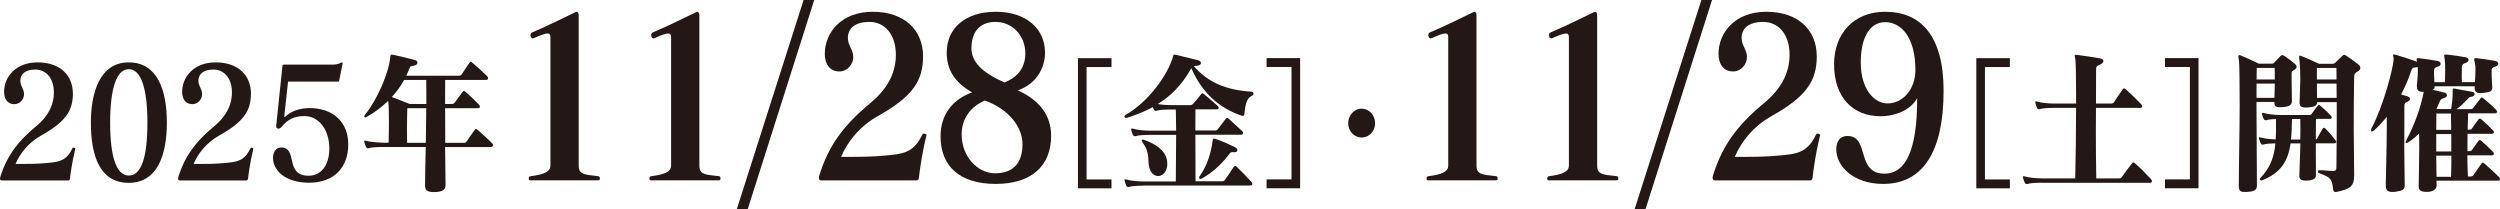 <?xml version="1.0" encoding="UTF-8"?>
<svg id="_レイヤー_2" data-name="レイヤー_2" xmlns="http://www.w3.org/2000/svg" viewBox="0 0 397.19 33.24">
  <defs>
    <style>
      .cls-1 {
        fill: #231815;
      }
    </style>
  </defs>
  <g id="_x3C_レイヤー_x3E_">
    <g id="top_x5F_text2">
      <g>
        <path class="cls-1" d="M.25,28.66c-.16,0-.25-.1-.25-.27s.09-.42.18-.69c.91-2.71,2.37-5.01,5.51-7.6,2.19-1.8,2.87-3.65,2.87-5.4,0-2.34-1.3-3.65-2.94-3.65-1.53,0-2.39.67-2.39,1.78,0,.86.59,1.31.59,2.1v.02c0,.81-.64,1.6-1.55,1.6-1.12,0-1.62-.89-1.62-1.95,0-2.34,1.8-4.69,5.33-4.69s5.6,2.02,5.6,4.96c0,2.71-1.14,4.47-5.01,6.64-2.05,1.13-3.44,2.94-4.1,4.54h.8c1,0,2.71,0,4.12-.15,1.89-.17,3.12-.25,4.1-2.32.05-.07.09-.12.16-.12.05,0,.09,0,.14.02.11.02.18.07.18.15,0,0-.02.02-.02.05-.27,1.13-.5,2.29-.64,3.26-.09.52-.14.99-.18,1.36-.05.27-.09.37-.3.37H.25Z"/>
        <path class="cls-1" d="M14.44,19.48c0-4.74,1.41-9.57,6.01-9.57s6.06,4.47,6.06,9.57-1.48,9.57-6.06,9.57-6.01-4.27-6.01-9.57ZM23.42,19.5c0-5.43-1-8.51-2.96-8.51s-2.96,3.08-2.96,8.51,1,8.39,2.96,8.39,2.96-2.79,2.96-8.39Z"/>
        <path class="cls-1" d="M28.54,28.66c-.16,0-.25-.1-.25-.27s.09-.42.18-.69c.91-2.71,2.37-5.01,5.51-7.6,2.19-1.8,2.87-3.65,2.87-5.4,0-2.34-1.3-3.65-2.94-3.65-1.53,0-2.39.67-2.39,1.78,0,.86.59,1.31.59,2.1v.02c0,.81-.64,1.6-1.55,1.6-1.12,0-1.62-.89-1.62-1.95,0-2.34,1.8-4.69,5.33-4.69s5.6,2.02,5.6,4.96c0,2.71-1.14,4.47-5.01,6.64-2.05,1.13-3.44,2.94-4.1,4.54h.8c1,0,2.71,0,4.12-.15,1.89-.17,3.12-.25,4.1-2.32.05-.07.09-.12.16-.12.05,0,.09,0,.14.02.11.02.18.07.18.15,0,0-.02.02-.02.05-.27,1.13-.5,2.29-.64,3.26-.09.52-.14.99-.18,1.36-.05.27-.09.37-.3.37h-10.59Z"/>
        <path class="cls-1" d="M45.76,13.01l-.59,5.4v.07c0,.07.02.12.07.12.02,0,.07-.02.14-.1.73-.77,2.19-1.33,3.8-1.33,3.65,0,6.15,2.15,6.15,5.77s-2.21,6.09-6.24,6.09c-3.8,0-5.72-2-5.72-3.95,0-.79.39-1.65,1.3-1.65,2.73,0,.48,4.49,4.37,4.49,1.85,0,3.28-1.51,3.28-4.32,0-3.13-1.78-5.16-3.94-5.16-1.64,0-2.69.54-3.62,1.7-.14.17-.36.3-.52.3-.07,0-.14,0-.21-.05-.11-.07-.16-.2-.16-.35s.05-.3.05-.42l.96-9.2c0-.1.05-.15.27-.15h7.7c.43,0,.87-.07,1.07-.2.21-.1.32-.15.41-.15s.11.05.11.12-.02.15-.05.27c-.11.54-.36,1.8-.5,2.49-.02.15-.07.17-.14.17h-8Z"/>
        <path class="cls-1" d="M70.72,23.35c0,2.17.07,4.24.07,5.97v.05c0,.86-.59,1.11-1.73,1.14h-.21c-1.09,0-1.32-.37-1.32-1.09v-.1c0-1.73.07-3.8.11-5.97h-6.79c-.89,0-1.82.05-2.28.2-.05,0-.07.02-.11.02-.14,0-.25-.1-.32-.25-.09-.2-.18-.47-.25-.74-.02-.07-.02-.12-.02-.17s.02-.07.09-.07h.02s.09,0,.16.02c.68.22,2.32.32,3.17.32h.43c.02-.91.05-2.1.05-3.23,0-1.41-.02-2.74-.11-3.43-1,.96-2.14,1.85-3.46,2.57-.07.05-.14.07-.18.07-.09,0-.16-.07-.16-.17,0-.07.05-.17.11-.27,1.96-2.39,3.8-6.66,4.01-9.15.02-.3.07-.39.23-.39.05,0,.11,0,.18.02.96.2,2.37.52,3.51.84.27.07.41.25.41.42,0,.2-.21.42-.62.49-.43.07-.5.02-.66.42-.16.39-.32.79-.5,1.16h8.32c.23,0,.34-.02.48-.22.41-.59.8-1.21,1.23-1.83.07-.1.14-.15.21-.15s.16.05.27.15c.77.64,1.57,1.36,2.37,2.15.07.07.11.2.11.3,0,.15-.09.27-.39.27h-6.42c-.02,1.14-.02,2.42-.02,3.82h1.05c.23,0,.36-.07.48-.22.34-.44.89-1.21,1.25-1.7.07-.1.14-.15.21-.15s.16.05.27.15c.62.52,1.39,1.26,2.12,2.02.07.07.16.2.16.32s-.09.25-.36.25h-5.17c0,1.78,0,3.65.02,5.5h2.92c.23,0,.34-.02.48-.22.39-.57.84-1.23,1.28-1.83.07-.1.14-.15.21-.15s.16.05.27.15c.77.67,1.53,1.36,2.32,2.15.07.07.11.17.11.27,0,.15-.11.3-.39.3h-7.2ZM67.74,16.52c0-1.41,0-2.69-.02-3.82h-3.51c-.55.99-1.21,1.9-1.96,2.71,1.25.47,2.85,1.11,2.85,1.11h2.64ZM67.65,22.69c.02-1.85.07-3.75.07-5.5h-3.01c-.02.76-.05,2.05-.05,3.48,0,.67,0,1.36.02,2.02h2.96Z"/>
      </g>
      <g>
        <path class="cls-1" d="M84.42,28.66c-.29,0-.42-.04-.42-.28,0-.28.13-.35.33-.39,2.18-.28,3.12-.74,3.12-1.69V5.92c0-.42-.13-.6-.46-.6-.39,0-1.07.25-2.18.74-.07.04-.1.04-.16.04-.23,0-.36-.25-.36-.49,0-.21.06-.39.26-.46,2.37-.99,5.01-2.33,6.93-3.24.03-.04.06-.04.13-.04.16,0,.33.21.33.49v23.93c0,1.45.91,1.45,3.03,1.69.26.04.33.11.33.39,0,.25-.06.28-.39.28h-10.48Z"/>
        <path class="cls-1" d="M103.59,28.66c-.29,0-.42-.04-.42-.28,0-.28.13-.35.33-.39,2.18-.28,3.12-.74,3.12-1.69V5.92c0-.42-.13-.6-.46-.6-.39,0-1.07.25-2.18.74-.07.04-.1.04-.16.04-.23,0-.36-.25-.36-.49,0-.21.06-.39.26-.46,2.37-.99,5.01-2.33,6.93-3.24.03-.04.06-.04.13-.04.16,0,.33.21.33.49v23.93c0,1.45.91,1.45,3.03,1.69.26.04.33.11.33.39,0,.25-.06.28-.39.28h-10.48Z"/>
        <path class="cls-1" d="M117.06,33.24L127.67,0h1.69l-10.57,33.24h-1.72Z"/>
        <path class="cls-1" d="M130.46,28.66c-.23,0-.36-.14-.36-.39s.13-.6.26-.99c1.3-3.88,3.38-7.16,7.87-10.86,3.12-2.57,4.1-5.22,4.1-7.72,0-3.35-1.85-5.22-4.2-5.22-2.18,0-3.42.95-3.42,2.54,0,1.23.85,1.87.85,3v.04c0,1.16-.91,2.29-2.21,2.29-1.59,0-2.31-1.27-2.31-2.78,0-3.35,2.57-6.7,7.61-6.7s8,2.89,8,7.08c0,3.88-1.63,6.38-7.16,9.48-2.93,1.62-4.91,4.19-5.86,6.49h1.14c1.43,0,3.87,0,5.89-.21,2.7-.25,4.46-.35,5.86-3.31.06-.11.13-.18.23-.18.07,0,.13,0,.2.04.16.04.26.11.26.21,0,0-.03.04-.03.07-.39,1.62-.72,3.28-.91,4.65-.13.74-.2,1.41-.26,1.94-.06.39-.13.53-.42.53h-15.13Z"/>
        <path class="cls-1" d="M167,21.57c0,4.76-3.09,7.65-8.82,7.65s-8.75-2.85-8.75-7.54c0-3.28,1.69-5.78,5.01-7.01-2.93-1.66-4.03-3.77-4.03-6.31,0-3.84,2.9-6.49,7.81-6.49s7.81,2.78,7.81,6.49c0,2.5-1.43,5.01-4.33,5.99,3.42,1.55,5.3,3.95,5.3,7.23ZM152.79,21.4c0,3.45,2.5,6.13,5.3,6.13s4.36-1.55,4.36-4.62c0-2.75-2.21-5.6-5.99-6.94-2.28.99-3.68,2.89-3.68,5.43ZM162.9,8.49c0-2.85-2.08-5.01-4.72-5.01-2.47,0-3.84,1.52-3.84,4.19,0,2.15,1.69,3.88,5.24,5.43,2.34-.92,3.32-2.57,3.32-4.62Z"/>
      </g>
      <g>
        <path class="cls-1" d="M171.26,29.91V9.24h5.33v1.41h-3.96v17.86h3.96v1.41h-5.33Z"/>
        <path class="cls-1" d="M181.64,29.5c-.89,0-1.82.05-2.28.2-.05,0-.07.02-.11.02-.14,0-.25-.1-.32-.25-.09-.2-.18-.47-.25-.74-.02-.07-.02-.12-.02-.17s.02-.07.09-.07h.02s.09,0,.16.02c.68.22,1.87.32,2.71.32h5.17c.02-2.89.05-5.08.05-7.4h-4.17c-.89,0-1.82.05-2.28.2-.05,0-.07.02-.11.02-.14,0-.25-.1-.32-.25-.09-.2-.18-.47-.25-.74-.02-.07-.02-.12-.02-.17s.02-.07.09-.07h.02s.09,0,.16.02c.68.22,1.87.32,2.71.32h4.17c0-1.06-.02-2.15-.05-3.36h-.8c-.89,0-1.82.05-2.28.2-.05,0-.07.02-.11.02-.14,0-.25-.1-.32-.25-.05-.1-.09-.22-.14-.35-1.23.67-2.6,1.21-4.1,1.7-.07.02-.11.02-.16.02-.16,0-.25-.1-.25-.22,0-.1.07-.2.23-.3,3.69-2.1,6.74-6.51,7.47-9.2.07-.27.09-.35.21-.35.07,0,.16.02.32.05,1.16.27,2.16.52,3.49.86.27.07.43.25.43.42,0,.2-.18.39-.57.44-.21.02-.39.02-.57.07,2.28,2.57,5.01,3.77,9.11,4.05.27.02.39.15.39.3,0,.12-.11.3-.32.39-.84.4-.98,1.5-1.14,2.84-.02.25-.11.32-.25.32-.07,0-.16-.02-.25-.05-3.33-1.16-6.11-3.38-7.93-7.53,0,.02-.02.02-.02.05-1.5,2.64-3.23,4.37-5.31,5.65.66.12,1.46.17,2.07.17h3.08c.23,0,.32-.05.48-.22.41-.44.87-1.01,1.25-1.51.07-.1.14-.15.21-.15s.16.05.27.15c.71.57,1.32,1.11,2.14,1.83.11.1.18.22.18.32,0,.15-.11.25-.39.25h-3.3c0,1.18-.02,2.27-.02,3.36h3.1c.23,0,.32-.02.48-.22.41-.52.87-1.11,1.25-1.63.07-.1.14-.15.21-.15s.16.05.27.15c.62.54,1.44,1.31,2.14,1.95.07.07.14.2.14.3,0,.15-.09.27-.34.27h-7.24c0,2.27,0,4.52.02,7.4h4.19c.23,0,.34-.02.48-.22.5-.69.98-1.46,1.41-2.07.07-.1.14-.15.21-.15s.18.05.27.15c.68.67,1.53,1.51,2.32,2.39.07.07.14.22.14.32,0,.15-.07.25-.34.25h-16.97ZM182.72,26.98c-.55-1.26.16-2.54-1.16-4.29-.09-.12-.14-.25-.14-.35s.05-.17.16-.17c.07,0,.11.02.18.05,1.57.54,3.37,1.55,3.65,3.26.02.2.05.37.05.54,0,1.23-.73,1.95-1.46,1.95-.5,0-1-.32-1.28-.99ZM196.11,24.19c-.11,0-.23-.02-.3-.02-.23,0-.32.05-.48.27-.93,1.26-2.55,2.96-4.49,3.97-.05.02-.09.02-.11.02-.14,0-.23-.1-.23-.22,0-.05.02-.12.07-.17,1.23-1.73,1.87-3.87,2.07-5.6.05-.3.07-.42.21-.42.05,0,.11,0,.18.02,1.14.39,2.16.84,3.17,1.33.27.15.39.32.39.49s-.16.32-.43.32h-.05Z"/>
        <path class="cls-1" d="M201.23,29.91v-1.41h3.96V10.64h-3.96v-1.41h5.33v20.68h-5.33Z"/>
        <path class="cls-1" d="M216.33,21.85c-1.16,0-2.14-1.01-2.14-2.27s.98-2.32,2.14-2.32,2.14,1.01,2.14,2.32-.98,2.27-2.14,2.27Z"/>
      </g>
      <g>
        <path class="cls-1" d="M227.06,28.66c-.29,0-.42-.04-.42-.28,0-.28.13-.35.33-.39,2.18-.28,3.12-.74,3.12-1.69V5.92c0-.42-.13-.6-.46-.6-.39,0-1.07.25-2.18.74-.07.04-.1.04-.16.04-.23,0-.36-.25-.36-.49,0-.21.06-.39.26-.46,2.37-.99,5.01-2.33,6.93-3.24.03-.04.06-.04.13-.04.16,0,.33.21.33.49v23.93c0,1.45.91,1.45,3.03,1.69.26.04.33.11.33.39,0,.25-.06.28-.39.28h-10.48Z"/>
        <path class="cls-1" d="M246.23,28.66c-.29,0-.42-.04-.42-.28,0-.28.13-.35.33-.39,2.18-.28,3.12-.74,3.12-1.69V5.92c0-.42-.13-.6-.46-.6-.39,0-1.07.25-2.18.74-.07.04-.1.04-.16.04-.23,0-.36-.25-.36-.49,0-.21.06-.39.26-.46,2.37-.99,5.01-2.33,6.93-3.24.03-.04.06-.04.13-.04.16,0,.33.21.33.49v23.93c0,1.45.91,1.45,3.03,1.69.26.04.33.11.33.39,0,.25-.06.28-.39.28h-10.48Z"/>
        <path class="cls-1" d="M259.7,33.24L270.31,0h1.69l-10.57,33.24h-1.72Z"/>
        <path class="cls-1" d="M272.45,28.66c-.23,0-.36-.14-.36-.39s.13-.6.26-.99c1.3-3.88,3.38-7.16,7.87-10.86,3.12-2.57,4.1-5.22,4.1-7.72,0-3.35-1.85-5.22-4.2-5.22-2.18,0-3.42.95-3.42,2.54,0,1.23.85,1.87.85,3v.04c0,1.16-.91,2.29-2.21,2.29-1.59,0-2.31-1.27-2.31-2.78,0-3.35,2.57-6.7,7.61-6.7s8,2.89,8,7.08c0,3.88-1.63,6.38-7.16,9.48-2.93,1.62-4.91,4.19-5.86,6.49h1.14c1.43,0,3.87,0,5.89-.21,2.7-.25,4.46-.35,5.86-3.31.06-.11.13-.18.23-.18.06,0,.13,0,.19.04.16.04.26.11.26.21,0,0-.03.04-.03.07-.39,1.62-.72,3.28-.91,4.65-.13.74-.2,1.41-.26,1.94-.06.39-.13.53-.42.53h-15.13Z"/>
        <path class="cls-1" d="M304.6,15.58c-1.11,2.04-3.74,2.89-5.79,2.89-4.42,0-7.42-2.96-7.42-8.28,0-4.79,3.09-8.32,8.1-8.32,5.66,0,9.3,3.77,9.3,12.55,0,9.59-3.22,14.8-9.6,14.8-4.68,0-7.45-2.75-7.45-5.5,0-1.16.52-2.12,1.76-2.12,3.61,0,1.3,5.99,5.92,5.99,3.29,0,5.17-3.63,5.17-11.81v-.21ZM304.31,11.1c0-5.15-2.24-7.58-4.81-7.58-2.31,0-3.87,2.22-3.87,6.42s2.11,6.49,4.26,6.49c2.44,0,4.42-2.26,4.42-5.32Z"/>
      </g>
      <g>
        <path class="cls-1" d="M313.99,29.91V9.24h5.33v1.41h-3.96v17.86h3.96v1.41h-5.33Z"/>
        <path class="cls-1" d="M324.39,29.03c-.89,0-1.82.05-2.28.2-.05,0-.07.02-.11.02-.14,0-.25-.1-.32-.25-.09-.2-.21-.49-.27-.76-.02-.07-.02-.12-.02-.17s.02-.07.09-.07h.02s.09,0,.16.02c.68.22,1.87.32,2.71.32h5.33c.09-3.45.14-7.62.14-11.2h-3.51c-.89,0-1.82.05-2.28.2-.05,0-.07.02-.11.02-.14,0-.25-.1-.32-.25-.09-.2-.18-.49-.25-.76-.02-.07-.02-.12-.02-.17s.02-.07.09-.07h.02s.09,0,.16.02c.68.22,1.87.32,2.71.32h3.51v-1.7c0-2.62-.05-4.61-.11-5.23-.05-.37-.11-.59-.11-.69s.05-.12.16-.12c.07,0,.14,0,.25.02,1.12.15,2.44.32,3.58.54.39.07.57.25.57.44s-.18.39-.52.54c-.43.17-.64.3-.64.67,0,1.21-.02,3.16-.02,5.53h2.39c.18,0,.36-.05.48-.22.36-.57.91-1.38,1.39-2.05.07-.1.14-.15.2-.15s.16.05.27.15c.8.72,1.71,1.6,2.46,2.39.11.12.16.25.16.35,0,.12-.11.22-.36.22h-6.99c0,1.21-.02,2.52-.02,3.87,0,2.37.02,4.86.07,7.33h3.58c.23,0,.34-.02.48-.22.43-.62,1.16-1.6,1.62-2.17.07-.1.14-.15.2-.15s.16.05.27.15c.77.67,1.8,1.7,2.55,2.52.07.07.14.22.14.32,0,.15-.07.25-.34.25h-17.13Z"/>
        <path class="cls-1" d="M343.96,29.91v-1.41h3.96V10.64h-3.96v-1.41h5.33v20.68h-5.33Z"/>
        <path class="cls-1" d="M358.56,29.59c0,.62-.52.84-1.48.89-.16,0-.32.02-.48.02-.55,0-.91-.15-.91-.84v-.07c0-3.7.14-8.83.14-12.98,0-3.6-.05-6.42-.11-6.91-.05-.35-.09-.59-.09-.74,0-.17.05-.22.11-.22s.18.05.32.1c1.16.47,2.82,1.28,2.82,1.28h2.05c.21,0,.27-.05.36-.15.39-.42.73-.77,1.07-1.11.07-.07.14-.1.23-.1s.18.02.3.1c.64.42,1.16.81,1.75,1.33.16.12.23.27.23.42s-.07.3-.27.42c-.34.22-.52.27-.52.59v1.11c0,1.04.05,2.15.05,3.36v.02c0,.72-.77.86-1.48.91-.16,0-.32.02-.46.02-.5,0-.84-.12-.84-.64v-.2h-2.85c0,4.47.07,9.67.07,13.32v.05ZM358.54,10.79c0,.57,0,1.18-.02,1.83h2.89c0-.62,0-1.23-.02-1.83h-2.85ZM358.51,13.28v2.27h2.85c.02-.81.05-1.58.05-2.27h-2.89ZM367.95,27.79c0,.57-.41.84-1.32.89-.14,0-.25.02-.34.02-.64,0-.98-.2-.98-.74v-.1c.02-1.38.14-3.26.16-5.08h-1.55c-.39,2.71-1.44,4.64-4.53,5.87-.05.02-.09.02-.14.02-.11,0-.21-.1-.21-.2,0-.07.02-.15.09-.2,1.64-1.7,2.19-3.48,2.37-5.5-.77.02-1.53.07-1.91.2-.05,0-.07.02-.11.02-.14,0-.25-.1-.32-.25-.09-.2-.18-.42-.25-.69-.02-.07-.02-.12-.02-.17s.02-.07.09-.07h.02s.09,0,.16.02c.59.2,1.59.3,2.39.32.05-.62.05-1.23.05-1.9v-1.33c-.61,0-1.21.07-1.53.17-.05,0-.07.02-.11.02-.14,0-.25-.1-.32-.25-.09-.2-.18-.42-.25-.69-.02-.07-.02-.12-.02-.17s.02-.07.09-.07h.02s.09,0,.16.02c.68.22,1.87.32,2.71.32h4.58c.14,0,.23,0,.32-.15.27-.4.59-.81.98-1.33.05-.07.11-.1.18-.1s.14.02.23.1c.55.49,1.03.89,1.71,1.63.07.07.11.17.11.25,0,.12-.11.22-.32.22h-2.19c-.02.91-.02,2.05-.02,3.26.07-.02.16-.05.21-.15.3-.54.59-1.09.89-1.58.05-.07.11-.12.18-.12s.16.05.23.12c.64.64,1.18,1.28,1.62,1.88.07.1.11.17.11.25,0,.15-.11.22-.32.22h-2.92v1.63c0,1.26.02,2.47.02,3.36v.02ZM365.46,22.17c.02-.59.02-1.18.02-1.73s-.02-1.06-.02-1.53h-1.32c-.02,1.18-.05,2.27-.16,3.26h1.48ZM374.01,27.92c0,1.65-.62,2.1-2.64,2.54-.11.02-.23.05-.3.05-.3,0-.34-.17-.39-.44-.21-1.43-.18-1.88-2.21-2.54-.14-.05-.2-.17-.2-.27,0-.12.07-.22.23-.22h.02c.66,0,1.5.12,2.16.12.46,0,.52-.2.52-.64.02-2,.05-4.52.05-7.23v-3.06h-3.1c-.02.57-.43.77-1.46.84-.14,0-.25.02-.34.02-.73,0-1-.22-1-.77v-.12c.02-1.14.11-2.47.11-3.65s-.05-2.2-.11-2.76c-.05-.35-.07-.59-.07-.74,0-.17.02-.22.11-.22.05,0,.16.05.3.1.82.3,2.76,1.21,2.76,1.21h2.12c.21,0,.3-.05.41-.15.34-.32.84-.79,1.21-1.16.09-.07.16-.12.25-.12s.18.05.3.12c.64.42,1.23.84,1.94,1.41.21.15.32.35.32.54s-.11.39-.36.54c-.48.3-.62.35-.62.91-.05,2.42-.07,5.23-.07,8.14,0,2.52.07,5.06.07,7.45v.1ZM368.1,10.79v1.83h3.12c0-.62-.02-1.23-.02-1.83h-3.1ZM368.1,13.28c0,.77.02,1.53.02,2.27h3.12c0-.77-.02-1.5-.02-2.27h-3.12Z"/>
        <path class="cls-1" d="M387.1,28.75c.02.27.02.52.02.72v.02c0,.57-.57.96-1.39.99h-.3c-.75,0-1.16-.25-1.16-.86v-.05c0-1.31.09-3.78.09-6,0-.86,0-1.68-.02-2.37-.52.52-1.09,1.01-1.73,1.41-.14.07-.25.12-.32.12s-.11-.05-.11-.12c0-.05.02-.15.09-.25,1.25-2.37,2.37-5.28,2.8-7.77h-.18c-.75,0-.91-.37-.91-.91,0-.1.02-.2.02-.3.05-.52.14-1.41.14-2.2,0-.2,0-.37-.02-.54-.05.02-.14.05-.23.05-.62.02-.68.17-.91.84-.32.99-.84,2.22-1.5,3.48.36.1.87.25,1.02.3.27.1.39.25.39.39,0,.17-.14.35-.34.42-.46.17-.55.32-.55.74,0,1.58-.02,4.05-.02,6.64,0,1.97.07,4,.07,5.82v.07c0,.74-.34.91-1.53,1.09-.16.02-.3.02-.41.02-.91,0-1.07-.44-1.07-1.06v-.15c.02-1.8.16-5.87.16-9.06v-1.68c-.64.81-1.32,1.55-2.03,2.17-.14.12-.25.17-.34.17s-.14-.07-.14-.2c0-.07.02-.2.09-.32,1.8-3.31,3.51-9.67,3.51-11.05,0-.07,0-.15-.02-.2-.05-.12-.07-.25-.07-.32,0-.1.05-.15.16-.15.07,0,.14.02.23.05.96.27,2.21.67,3.42,1.11-.05-.17-.07-.27-.07-.37,0-.15.07-.2.25-.2.07,0,.14.02.21.02.93.1,1.91.25,2.85.42.34.07.52.25.52.44,0,.17-.16.37-.48.47-.43.15-.59.27-.59.64,0,.49.02,1.11.07,1.83h1.66c.02-.49.05-1.26.05-2,0-.64-.02-1.26-.07-1.63-.05-.3-.09-.47-.09-.59s.07-.17.23-.17h.21c.93.1,1.98.25,2.92.42.34.07.52.25.52.44,0,.17-.16.37-.48.47-.43.15-.59.27-.59.64,0,.35-.02.94-.02,1.55,0,.3,0,.59.02.86h2.07c.05-.54.09-1.28.09-1.92,0-.44-.02-.84-.09-1.11-.07-.27-.11-.44-.11-.57,0-.17.07-.22.23-.22.07,0,.14.02.23.02.96.12,1.91.25,2.85.42.34.07.52.25.52.44,0,.17-.16.37-.48.47-.43.15-.59.27-.59.64,0,.57.02,1.53.09,2.37,0,.1.02.17.02.27,0,.62-.27.77-1.37.89-.21.02-.36.05-.52.05-.77,0-.91-.39-.91-.94v-.15h-6.36v.07c0,.25-.11.37-.32.49.59.12,1.21.27,1.89.44.25.05.39.22.39.42s-.16.39-.55.47c-.27.05-.5.3-.55.42-.16.4-.41.94-.57,1.31h2.35c.14-.94.23-1.83.23-2.62v-.49c0-.1.02-.15.16-.15h.11c.91.15,1.98.37,2.85.52.23.02.36.2.36.37s-.14.35-.43.4c-.43.05-.5.2-.64.35-.52.52-1.07,1.14-1.8,1.63h2.19c.23,0,.32-.02.48-.22.34-.44.75-.99,1.14-1.48.07-.1.14-.15.2-.15s.16.05.27.15c.71.57,1.23,1.01,2,1.8.07.07.16.2.16.32s-.09.25-.36.25h-4.24c-.02.74-.05,1.63-.07,2.59h.21c.16,0,.36-.02.48-.2.32-.44.66-.96,1.05-1.46.07-.07.11-.1.18-.1s.14.02.23.1c.57.49,1.16,1.04,1.91,1.8.07.07.11.17.11.25,0,.15-.11.27-.32.27h-3.87c-.02.89-.02,1.83-.02,2.76h.25c.16,0,.36-.02.48-.2.32-.44.66-.96,1.05-1.46.07-.07.11-.1.18-.1s.14.02.23.1c.57.49,1.16,1.04,1.91,1.8.07.07.11.17.11.25,0,.15-.11.27-.32.27h-3.9c0,1.21.05,2.39.09,3.36h.39c.23,0,.34-.02.48-.22.41-.54.84-1.21,1.28-1.83.07-.1.14-.15.21-.15s.16.05.27.15c.77.67,1.53,1.36,2.32,2.15.07.07.16.22.16.35s-.09.22-.36.22h-9.73ZM389.42,19.82c0-.67,0-1.26-.02-1.78h-2.32c0,.76,0,1.65-.02,2.59h2.37v-.81ZM389.45,21.3h-2.39v2.76h2.39v-2.76ZM389.45,24.73h-2.39c.02,1.26.02,2.42.05,3.36h2.3c.02-.72.05-1.53.05-2.39v-.96Z"/>
      </g>
    </g>
  </g>
</svg>